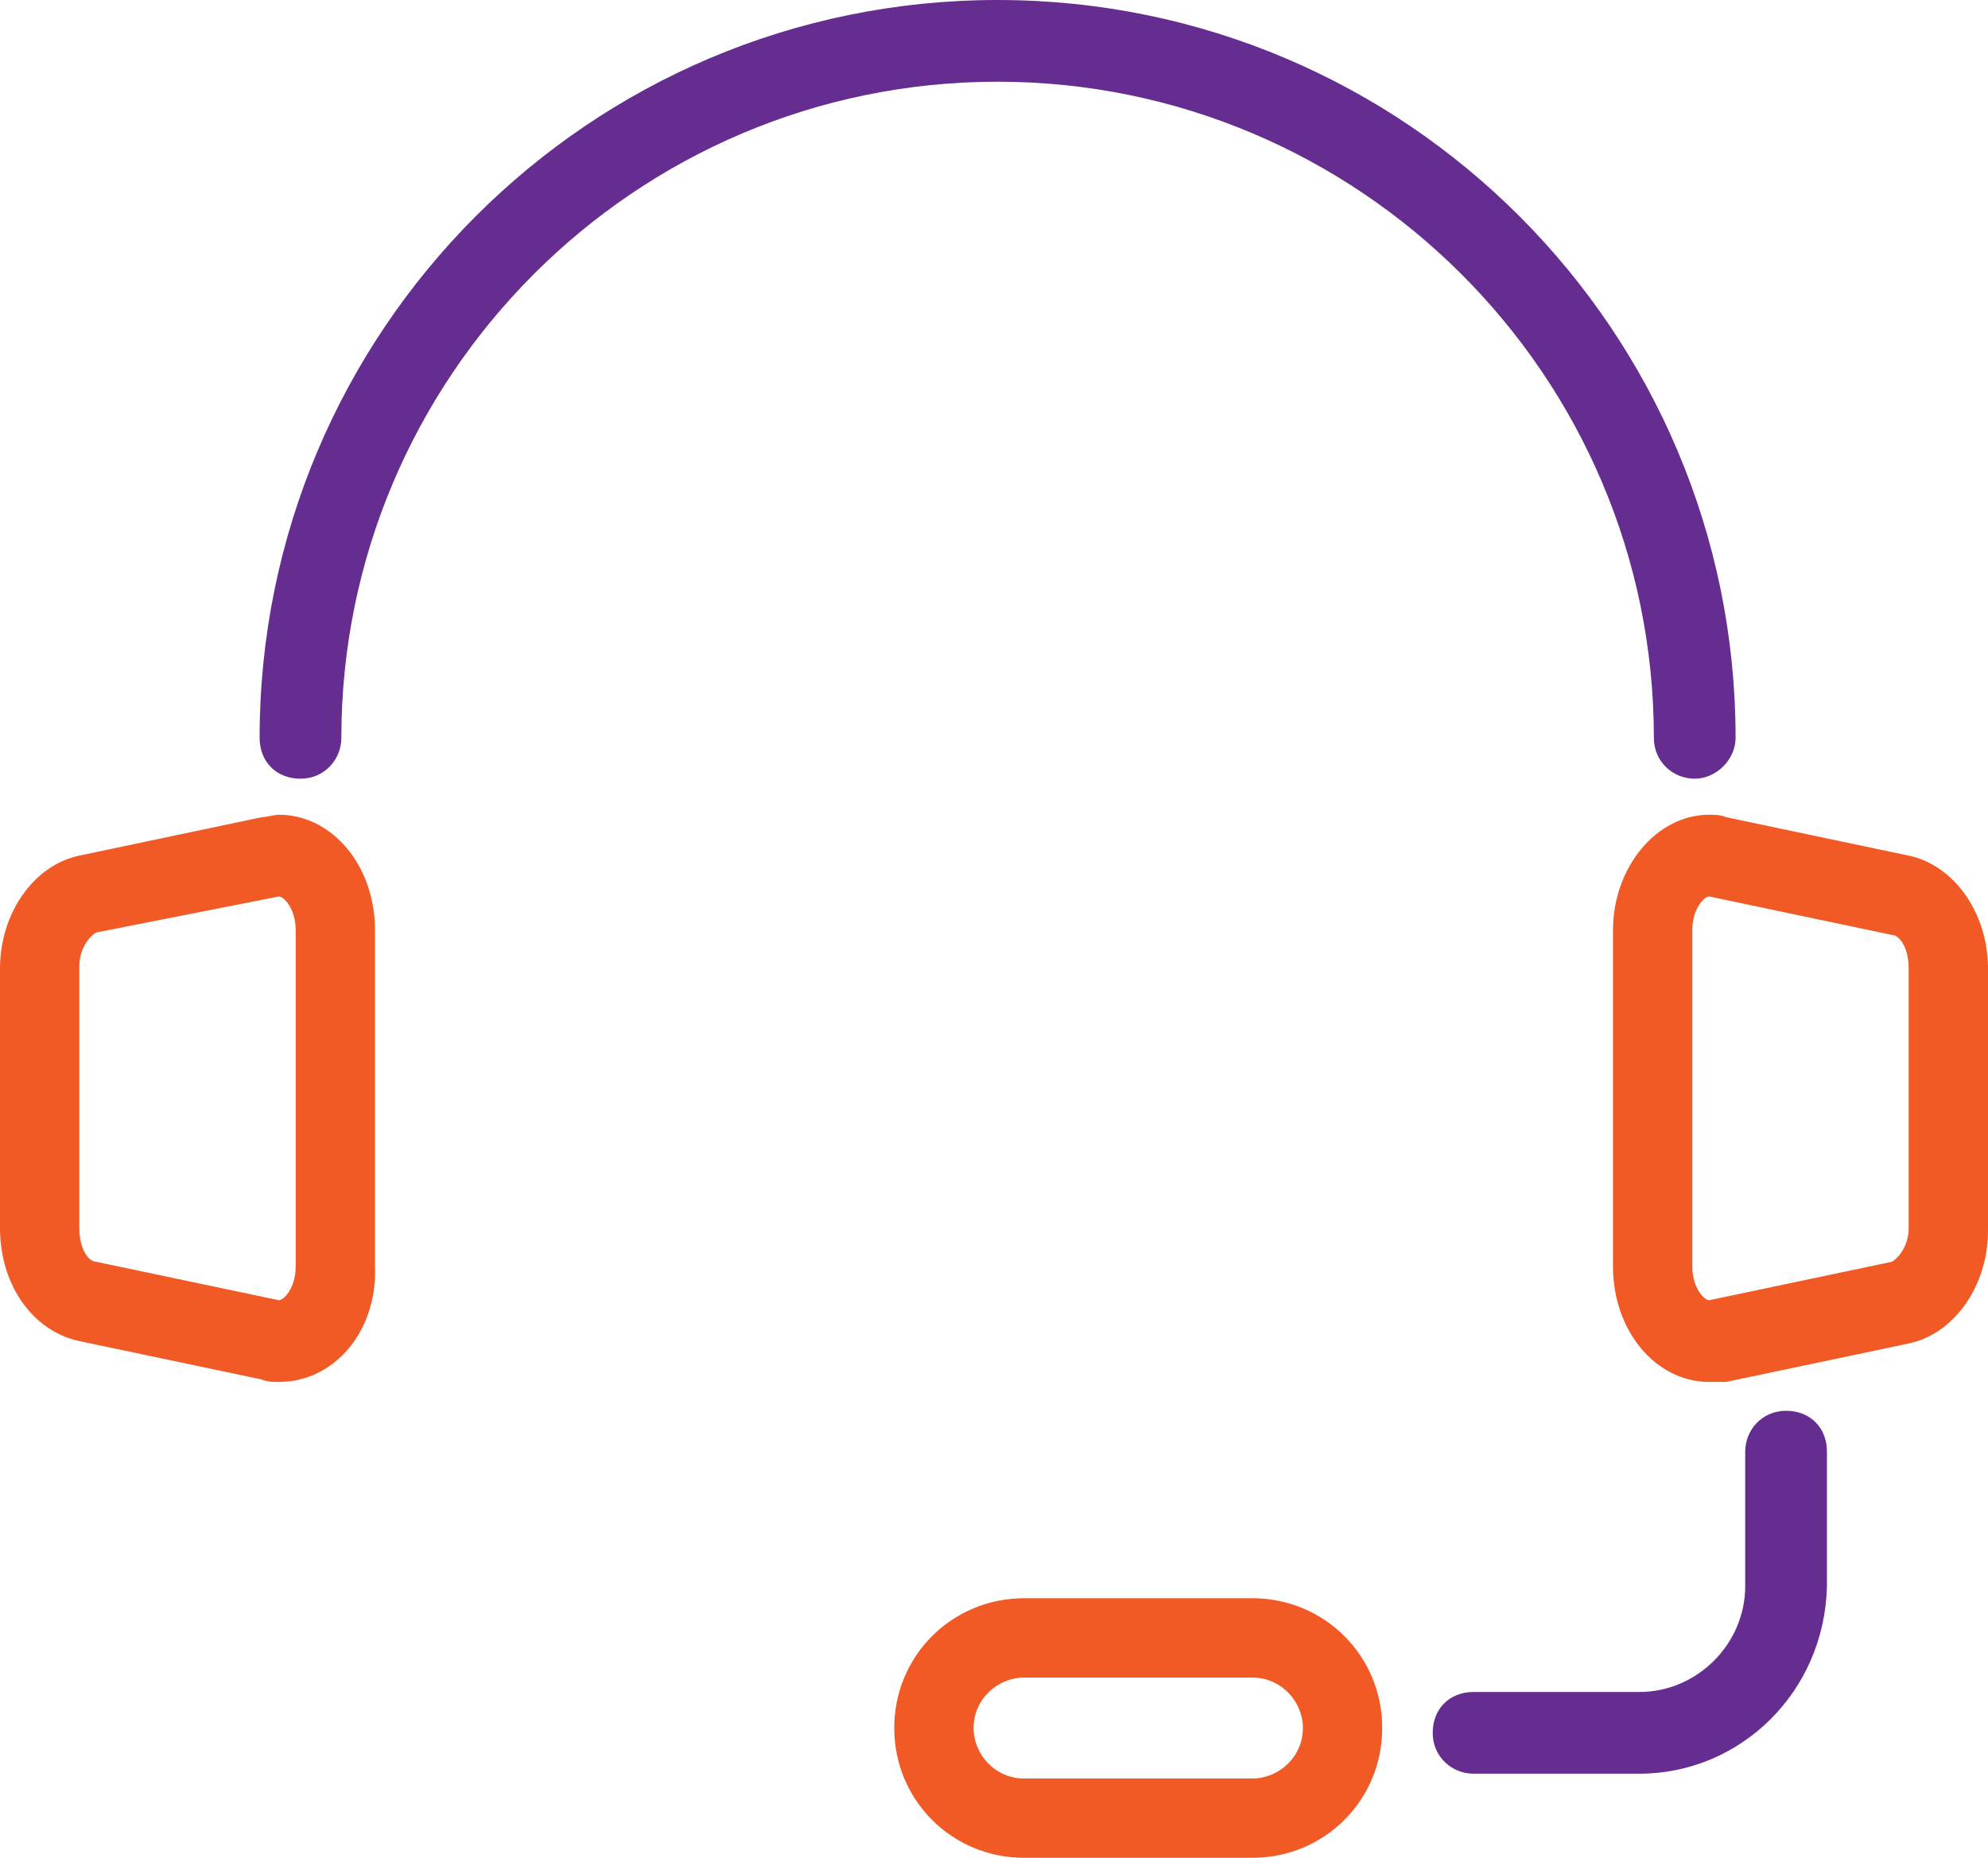 <svg version="1.1"
	 xmlns="http://www.w3.org/2000/svg" xmlns:xlink="http://www.w3.org/1999/xlink" xmlns:a="http://ns.adobe.com/AdobeSVGViewerExtensions/3.0/"
	 x="0px" y="0px" width="82.7px" height="77.3px" viewBox="0 0 82.7 77.3" enable-background="new 0 0 82.7 77.3"
	 xml:space="preserve">
<defs>
</defs>
<g>
	<g>
		<path fill="#662D91" d="M70.5,32.4c-0.9,0-1.7-0.7-1.7-1.7c0-15.1-12.3-27.3-27.3-27.3c-15.1,0-27.3,12.3-27.3,27.3
			c0,0.9-0.7,1.7-1.7,1.7s-1.7-0.7-1.7-1.7C10.8,13.8,24.5,0,41.5,0s30.7,13.8,30.7,30.7C72.2,31.6,71.4,32.4,70.5,32.4z"/>
	</g>
	<g>
		<path fill="#F15A24" d="M11.6,57.5c-0.2,0-0.5,0-0.7-0.1l-7.6-1.6C1.4,55.4,0,53.5,0,51.1V40.3c0-2.3,1.4-4.3,3.3-4.7l7.6-1.6
			c0.2,0,0.5-0.1,0.7-0.1c2.2,0,4,2.1,4,4.8v14C15.7,55.4,13.9,57.5,11.6,57.5z M11.6,37.3C11.6,37.3,11.6,37.3,11.6,37.3L4,38.8
			c-0.2,0.1-0.7,0.6-0.7,1.4v10.9c0,0.9,0.4,1.4,0.7,1.4l7.6,1.6c0,0,0,0,0,0c0.2,0,0.7-0.5,0.7-1.4v-14
			C12.3,37.8,11.8,37.3,11.6,37.3z"/>
	</g>
	<g>
		<path fill="#F15A24" d="M71.1,57.5L71.1,57.5c-2.2,0-4-2.1-4-4.8v-14c0-2.6,1.8-4.8,4-4.8c0.2,0,0.5,0,0.7,0.1l7.6,1.6
			c1.9,0.4,3.3,2.4,3.3,4.7v10.9c0,2.3-1.4,4.3-3.3,4.7l-7.6,1.6C71.5,57.5,71.3,57.5,71.1,57.5z M71.1,37.3c-0.2,0-0.7,0.5-0.7,1.4
			v14c0,0.9,0.5,1.4,0.7,1.4h0c0,0,0,0,0,0l7.6-1.6c0.2-0.1,0.7-0.6,0.7-1.4V40.3c0-0.9-0.4-1.4-0.7-1.4L71.1,37.3
			C71.1,37.3,71.1,37.3,71.1,37.3z"/>
	</g>
	<g>
		<path fill="#F15A24" d="M52.1,77.3h-9.5c-3,0-5.4-2.4-5.4-5.4c0-3,2.4-5.4,5.4-5.4h9.5c3,0,5.4,2.4,5.4,5.4
			C57.5,74.9,55.1,77.3,52.1,77.3z M42.6,69.8c-1.1,0-2.1,0.9-2.1,2.1c0,1.1,0.9,2.1,2.1,2.1h9.5c1.1,0,2.1-0.9,2.1-2.1
			c0-1.1-0.9-2.1-2.1-2.1H42.6z"/>
	</g>
	<g>
		<path fill="#662D91" d="M68.2,73.8h-6.9c-0.9,0-1.7-0.7-1.7-1.7s0.7-1.7,1.7-1.7h6.9c2.4,0,4.4-2,4.4-4.4v-5.6
			c0-0.9,0.7-1.7,1.7-1.7s1.7,0.7,1.7,1.7v5.6C75.9,70.4,72.4,73.8,68.2,73.8z"/>
	</g>
</g>
</svg>
